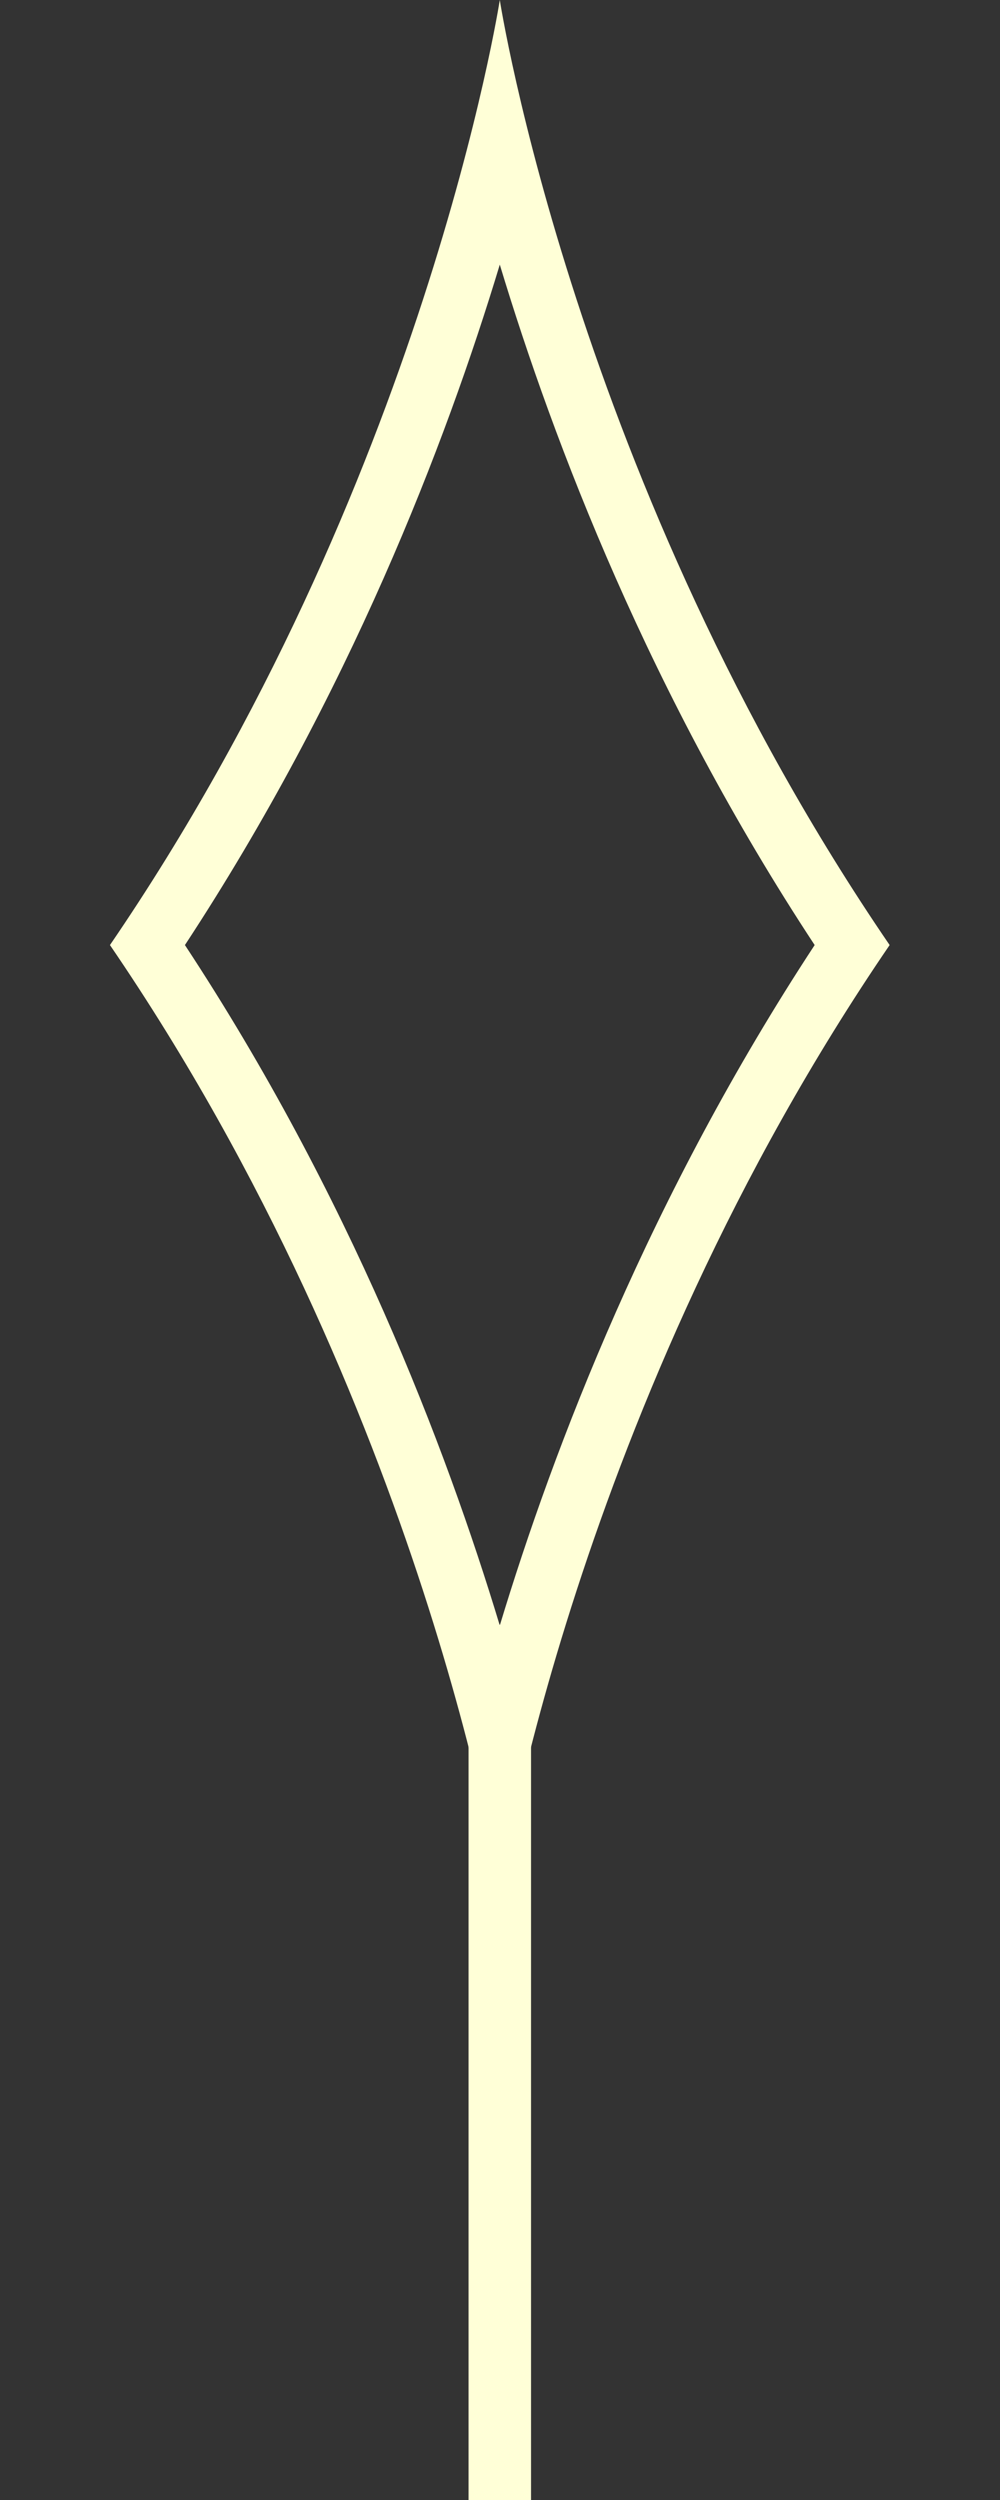 <?xml version="1.0" encoding="UTF-8"?>
<svg id="Layer_1" data-name="Layer 1" xmlns="http://www.w3.org/2000/svg" viewBox="0 0 24.01 60">
  <rect x="0" y="0" width="24.01" height="60" fill="#333333" stroke="none"/>
  <defs>
    <style>
      .cls-1 {
        fill: #ffffd7;
      }

      .cls-2 {
        fill: none;
        stroke: #ffffd7;
        stroke-miterlimit: 10;
        stroke-width: 1.5px;
      }
    </style>
  </defs>
  <path class="cls-1" d="M12,6.35c1.3,4.3,3.61,10.33,7.56,16.33-3.94,6-6.26,12.03-7.56,16.33-1.3-4.3-3.61-10.33-7.56-16.33,3.94-6,6.26-12.03,7.56-16.33M12,0s-1.8,11.62-9.36,22.68c7.56,11.06,9.36,22.68,9.36,22.68,0,0,1.8-11.62,9.36-22.68C13.8,11.62,12,0,12,0h0Z"/>
  <line class="cls-2" x1="12" y1="38.99" x2="12" y2="60.01"/>
</svg>